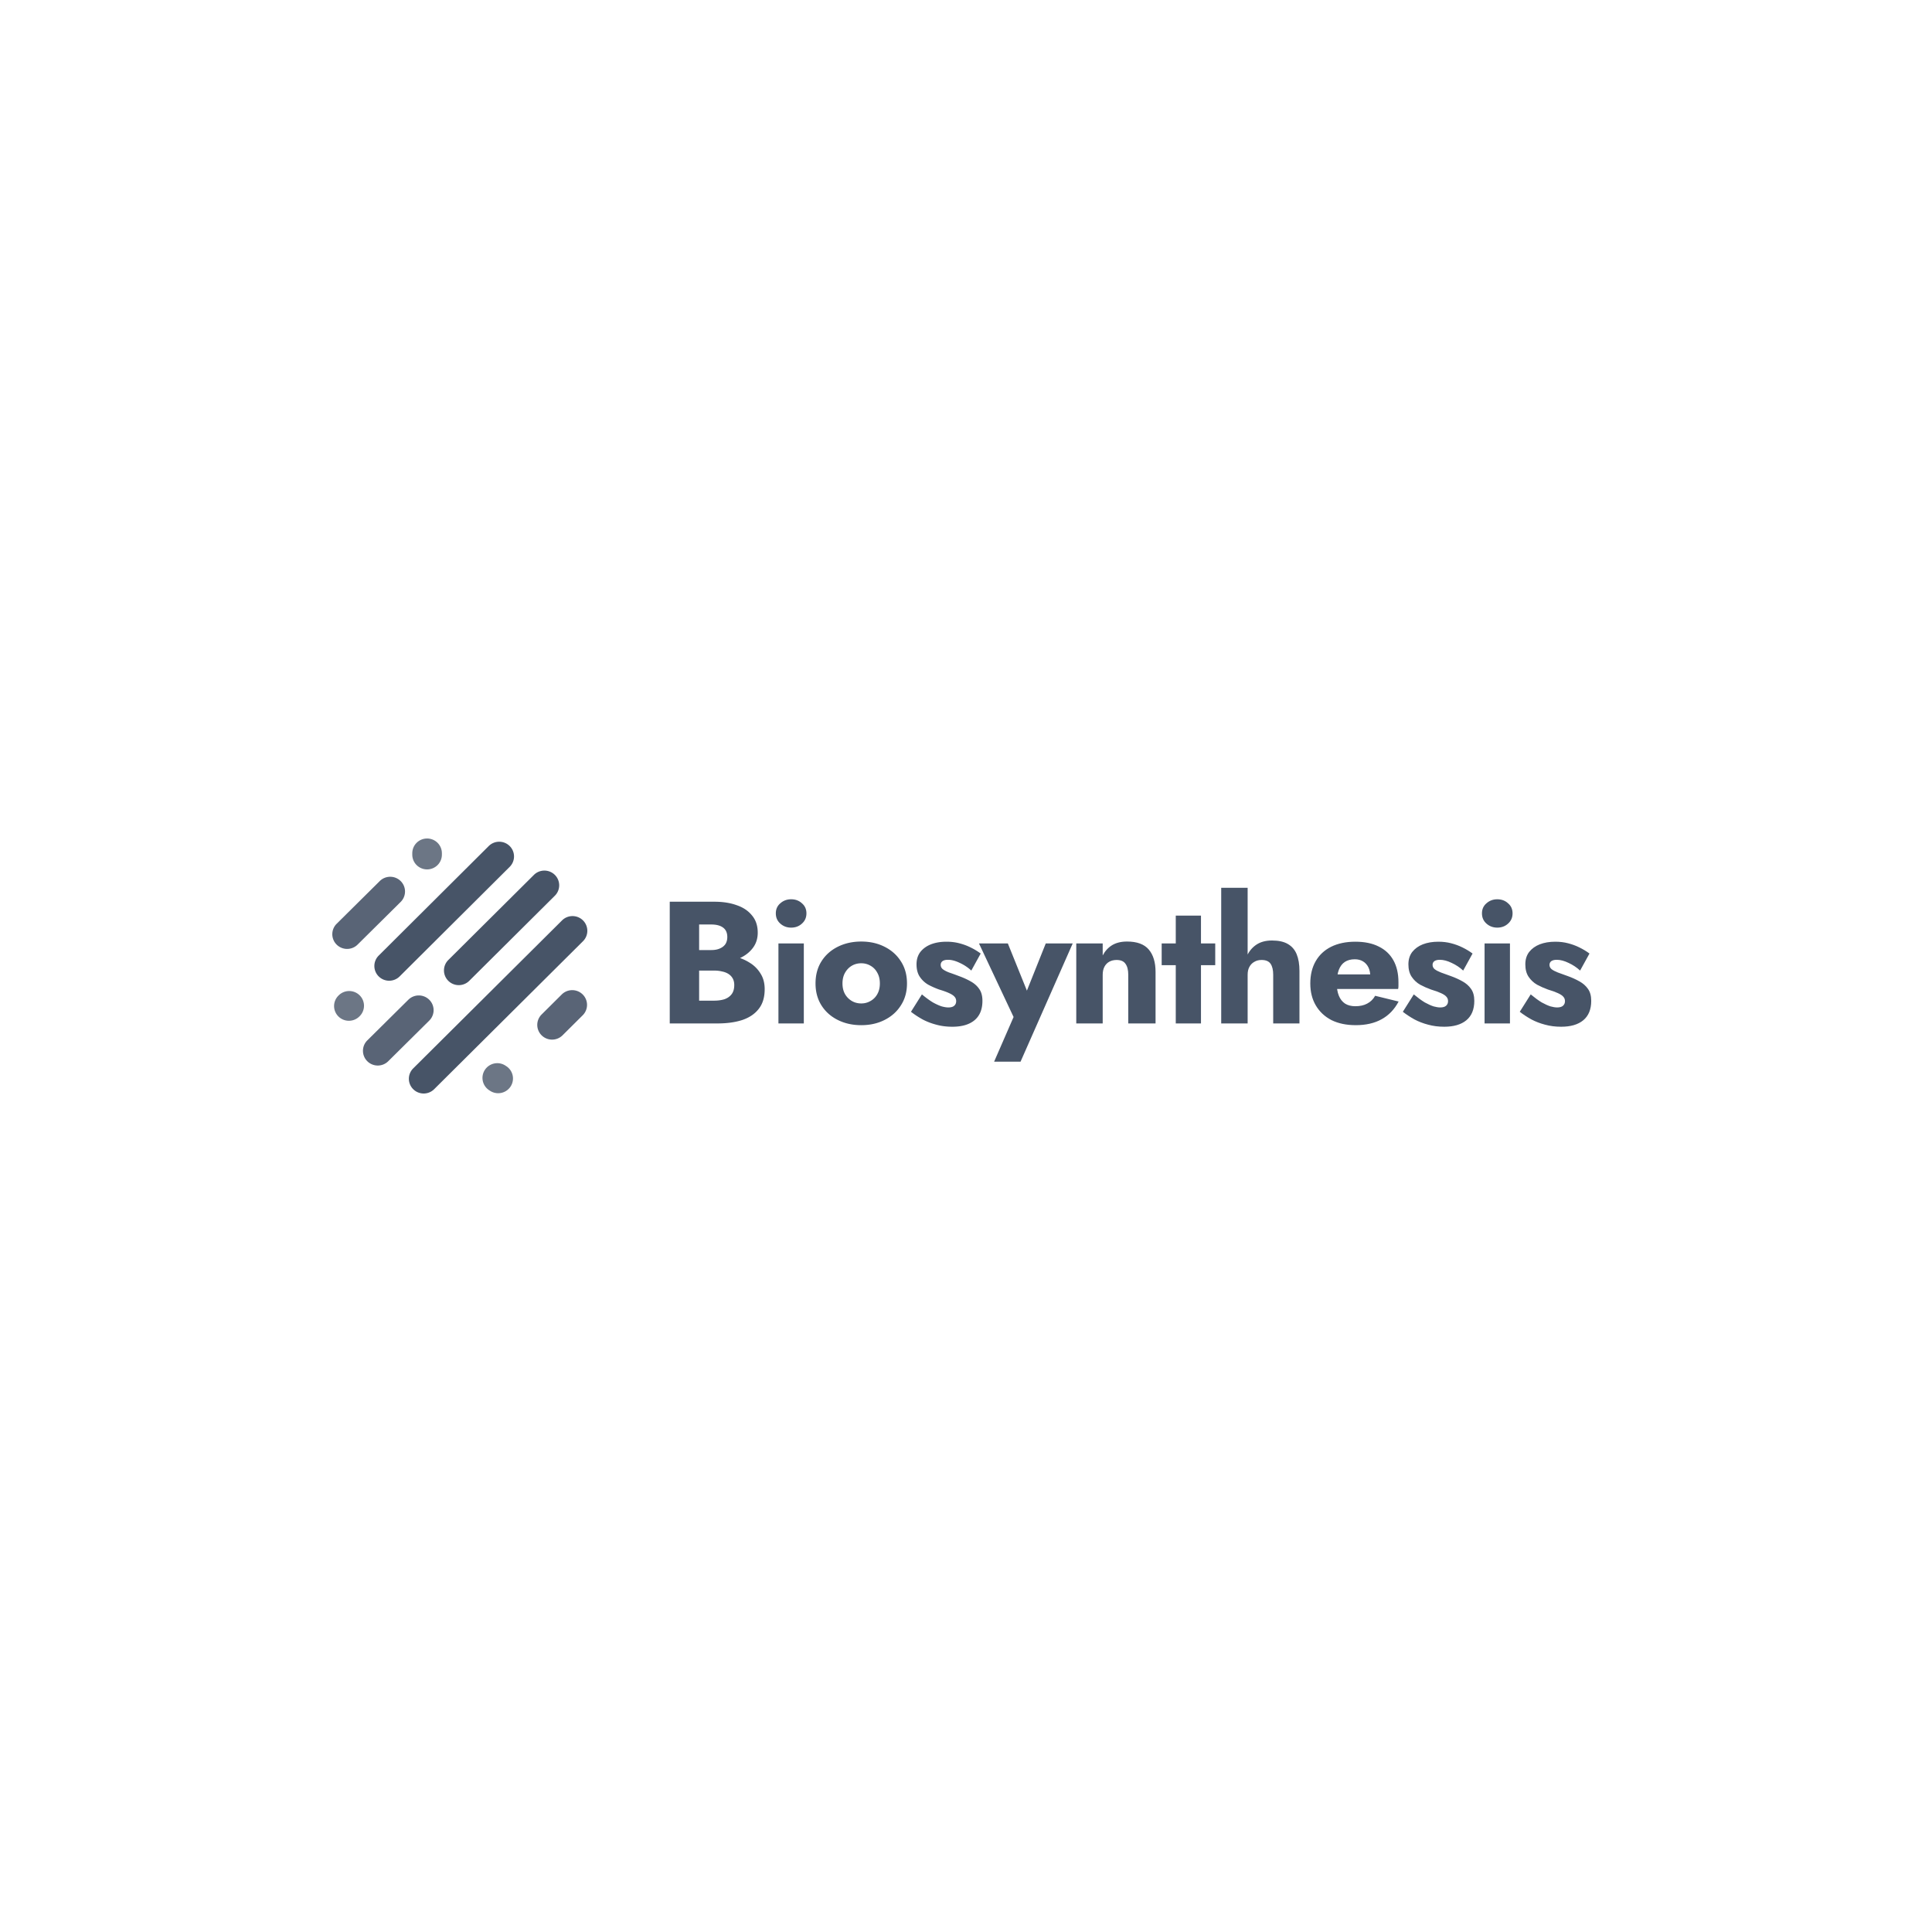 <svg xmlns="http://www.w3.org/2000/svg" width="500" height="500" fill="none"><path fill="#475467" fill-rule="evenodd" d="M93.08 257.594a3.795 3.795 0 0 1 0 5.389l-.077.076a3.847 3.847 0 0 1-5.42 0 3.795 3.795 0 0 1 0-5.389l.076-.076a3.849 3.849 0 0 1 5.42 0z" clip-rule="evenodd" opacity=".8"/><path fill="#475467" fill-rule="evenodd" d="M111.098 258.742a3.796 3.796 0 0 1-.009 5.389l-10.617 10.517a3.848 3.848 0 0 1-5.42-.009 3.795 3.795 0 0 1 .01-5.389l10.616-10.518a3.848 3.848 0 0 1 5.42.01z" clip-rule="evenodd" opacity=".9"/><path fill="#475467" fill-rule="evenodd" d="M125.508 276.847a3.846 3.846 0 0 1 5.315-1.057l.23.152a3.798 3.798 0 0 1 1.063 5.285 3.846 3.846 0 0 1-5.315 1.056l-.23-.152a3.797 3.797 0 0 1-1.063-5.284z" clip-rule="evenodd" opacity=".8"/><path fill="#475467" fill-rule="evenodd" d="M150.801 257.366a3.795 3.795 0 0 1 0 5.389l-5.213 5.182a3.848 3.848 0 0 1-5.42 0 3.795 3.795 0 0 1 0-5.389l5.212-5.182a3.848 3.848 0 0 1 5.421 0z" clip-rule="evenodd" opacity=".9"/><path fill="#475467" fill-rule="evenodd" d="M150.877 238.198a3.795 3.795 0 0 1 0 5.389l-38.519 38.297a3.848 3.848 0 0 1-5.42 0 3.795 3.795 0 0 1 0-5.389l38.519-38.297a3.848 3.848 0 0 1 5.42 0zm-7.282-11.775a3.795 3.795 0 0 1 0 5.389l-22.153 22.026a3.848 3.848 0 0 1-5.42 0 3.795 3.795 0 0 1 0-5.389l22.153-22.026a3.848 3.848 0 0 1 5.42 0zm-11.692-7.47a3.795 3.795 0 0 1 .004 5.389l-28.477 28.351a3.848 3.848 0 0 1-5.42.003 3.795 3.795 0 0 1-.004-5.389l28.477-28.351a3.848 3.848 0 0 1 5.42-.003z" clip-rule="evenodd"/><path fill="#475467" fill-rule="evenodd" d="M103.701 228.028a3.796 3.796 0 0 1-.009 5.389l-11.154 11.051a3.849 3.849 0 0 1-5.42-.009 3.795 3.795 0 0 1 .01-5.389l11.153-11.051a3.849 3.849 0 0 1 5.42.009z" clip-rule="evenodd" opacity=".9"/><path fill="#475467" fill-rule="evenodd" d="M110.53 217c2.116 0 3.832 1.706 3.832 3.811v.381c0 2.104-1.716 3.81-3.832 3.81-2.117 0-3.833-1.706-3.833-3.81v-.381c0-2.105 1.716-3.811 3.833-3.811z" clip-rule="evenodd" opacity=".8"/><path fill="#475467" d="M179 249.204h5.895c2.19 0 4.11-.3 5.76-.9 1.68-.63 3-1.53 3.96-2.7.99-1.17 1.485-2.58 1.485-4.23 0-1.8-.495-3.285-1.485-4.455-.96-1.2-2.28-2.085-3.96-2.655-1.65-.6-3.57-.9-5.76-.9H173.33v31.5h12.33c2.49 0 4.65-.3 6.48-.9 1.83-.63 3.24-1.59 4.23-2.88 1.02-1.29 1.53-2.985 1.53-5.085 0-1.59-.36-2.94-1.08-4.05a8.273 8.273 0 0 0-2.79-2.79 12.268 12.268 0 0 0-3.915-1.62 19.881 19.881 0 0 0-4.455-.495H179v4.14h5.805c.75 0 1.425.075 2.025.225.63.12 1.185.33 1.665.63s.855.69 1.125 1.17.405 1.05.405 1.71c0 1.02-.24 1.83-.72 2.43-.45.57-1.065.99-1.845 1.26-.78.24-1.665.36-2.655.36h-3.87v-19.71h3.15c1.32 0 2.34.27 3.06.81.72.54 1.08 1.35 1.08 2.43 0 .72-.165 1.335-.495 1.845-.33.48-.81.855-1.44 1.125-.6.27-1.335.405-2.205.405H179v3.33zm21.783-12.825c0 1.08.39 1.965 1.17 2.655.78.69 1.71 1.035 2.79 1.035 1.11 0 2.04-.345 2.79-1.035.78-.69 1.17-1.575 1.17-2.655 0-1.08-.39-1.95-1.17-2.61-.75-.69-1.68-1.035-2.79-1.035-1.08 0-2.01.345-2.79 1.035-.78.66-1.17 1.53-1.17 2.61zm.675 7.785v20.7h6.57v-20.7h-6.57zm9.601 10.35c0 2.16.51 4.05 1.53 5.67s2.43 2.88 4.23 3.78c1.8.9 3.825 1.35 6.075 1.35s4.26-.45 6.03-1.35c1.8-.9 3.21-2.16 4.23-3.78 1.05-1.62 1.575-3.51 1.575-5.67 0-2.19-.525-4.095-1.575-5.715-1.02-1.62-2.43-2.88-4.23-3.78-1.77-.9-3.78-1.35-6.03-1.35-2.25 0-4.275.45-6.075 1.35-1.8.9-3.21 2.16-4.23 3.78-1.02 1.62-1.53 3.525-1.53 5.715zm6.975 0c0-1.08.225-2.01.675-2.79.45-.78 1.035-1.38 1.755-1.8.72-.42 1.53-.63 2.43-.63.87 0 1.665.21 2.385.63.75.42 1.335 1.02 1.755 1.8.45.78.675 1.71.675 2.79s-.225 2.01-.675 2.79a4.487 4.487 0 0 1-1.755 1.755c-.72.42-1.515.63-2.385.63-.9 0-1.71-.21-2.43-.63a4.919 4.919 0 0 1-1.755-1.755c-.45-.78-.675-1.71-.675-2.79zm20.558 2.835-2.835 4.5c.93.72 1.935 1.38 3.015 1.98 1.08.57 2.25 1.02 3.51 1.35 1.29.36 2.685.54 4.185.54 2.46 0 4.365-.555 5.715-1.665 1.38-1.14 2.07-2.82 2.07-5.04 0-1.29-.285-2.325-.855-3.105-.54-.78-1.275-1.425-2.205-1.935-.9-.51-1.89-.96-2.97-1.35-1.02-.39-1.89-.705-2.61-.945-.69-.27-1.23-.555-1.62-.855-.36-.3-.54-.675-.54-1.125 0-.39.15-.705.45-.945.33-.24.81-.36 1.44-.36.93 0 1.95.27 3.06.81 1.11.51 2.1 1.17 2.97 1.98l2.43-4.41c-.81-.6-1.68-1.125-2.61-1.575-.9-.45-1.875-.81-2.925-1.08-1.02-.27-2.13-.405-3.33-.405-1.5 0-2.835.225-4.005.675-1.14.45-2.055 1.11-2.745 1.98-.66.87-.99 1.935-.99 3.195 0 1.32.285 2.4.855 3.24.57.84 1.29 1.515 2.16 2.025.9.48 1.845.9 2.835 1.26 1.11.33 1.98.645 2.61.945.66.3 1.125.615 1.395.945.27.3.405.675.405 1.125 0 .48-.165.87-.495 1.17-.33.3-.84.45-1.53.45-.48 0-1.05-.09-1.71-.27-.66-.21-1.425-.555-2.295-1.035-.84-.51-1.785-1.2-2.835-2.07z"/><path fill="#475467" d="M277.615 244.164h-6.975l-6.615 16.56 3.51.045-6.705-16.605h-7.47l8.955 19.035-5.04 11.565h6.84l13.5-30.6zm14.377 8.1v12.6h7.065v-13.32c0-2.49-.585-4.425-1.755-5.805s-3.045-2.07-5.625-2.07c-1.53 0-2.82.315-3.87.945-1.02.63-1.83 1.515-2.43 2.655v-3.105h-6.84v20.7h6.84v-12.6c0-.81.15-1.5.45-2.07.3-.57.72-1.005 1.26-1.305.54-.3 1.17-.45 1.89-.45 1.08 0 1.845.33 2.295.99.48.66.72 1.605.72 2.835zm8.649-8.1v5.625h13.86v-5.625h-13.86zm3.645-7.2v27.9h6.525v-27.9h-6.525zm18.601-7.2h-6.84v35.1h6.84v-35.1zm6.615 22.5v12.6h6.795v-13.59c0-1.71-.24-3.15-.72-4.32-.48-1.17-1.245-2.055-2.295-2.655-1.02-.6-2.385-.9-4.095-.9s-3.12.405-4.23 1.215c-1.08.78-1.89 1.845-2.43 3.195-.54 1.32-.81 2.805-.81 4.455h1.17c0-.81.15-1.485.45-2.025.3-.57.72-1.005 1.26-1.305.54-.33 1.17-.495 1.89-.495 1.11 0 1.89.33 2.34.99.45.66.675 1.605.675 2.835zm21.345 13.05c2.64 0 4.875-.51 6.705-1.53 1.86-1.02 3.33-2.55 4.41-4.59l-6.075-1.485c-.51.9-1.2 1.575-2.07 2.025-.84.45-1.86.675-3.06.675-1.05 0-1.935-.225-2.655-.675-.72-.48-1.26-1.17-1.62-2.07-.36-.9-.54-1.98-.54-3.24.03-1.38.21-2.52.54-3.42.36-.93.885-1.62 1.575-2.07.69-.45 1.545-.675 2.565-.675.81 0 1.515.18 2.115.54.6.36 1.065.87 1.395 1.53.33.66.495 1.44.495 2.34 0 .21-.06.48-.18.81-.09.3-.21.555-.36.765l1.62-2.07h-12.78v3.78h18.9c.06-.21.09-.465.09-.765v-.99c0-2.22-.435-4.11-1.305-5.67-.87-1.56-2.13-2.745-3.78-3.555-1.65-.84-3.675-1.26-6.075-1.26-2.4 0-4.485.435-6.255 1.305-1.74.87-3.075 2.115-4.005 3.735-.93 1.62-1.395 3.54-1.395 5.76 0 2.19.48 4.095 1.44 5.715s2.31 2.88 4.05 3.78c1.77.87 3.855 1.305 6.255 1.305zm15.041-7.965-2.835 4.5c.93.72 1.935 1.38 3.015 1.98 1.08.57 2.25 1.02 3.51 1.35 1.29.36 2.685.54 4.185.54 2.46 0 4.365-.555 5.715-1.665 1.38-1.14 2.07-2.82 2.07-5.04 0-1.29-.285-2.325-.855-3.105-.54-.78-1.275-1.425-2.205-1.935-.9-.51-1.89-.96-2.97-1.35-1.02-.39-1.89-.705-2.61-.945-.69-.27-1.23-.555-1.62-.855-.36-.3-.54-.675-.54-1.125 0-.39.15-.705.45-.945.33-.24.81-.36 1.44-.36.93 0 1.95.27 3.06.81 1.11.51 2.1 1.17 2.97 1.98l2.43-4.41c-.81-.6-1.68-1.125-2.61-1.575-.9-.45-1.875-.81-2.925-1.08-1.02-.27-2.13-.405-3.33-.405-1.5 0-2.835.225-4.005.675-1.14.45-2.055 1.11-2.745 1.98-.66.87-.99 1.935-.99 3.195 0 1.32.285 2.4.855 3.24.57.84 1.29 1.515 2.16 2.025.9.48 1.845.9 2.835 1.26 1.11.33 1.98.645 2.61.945.66.3 1.125.615 1.395.945.27.3.405.675.405 1.125 0 .48-.165.87-.495 1.17-.33.3-.84.45-1.53.45-.48 0-1.05-.09-1.71-.27-.66-.21-1.425-.555-2.295-1.035-.84-.51-1.785-1.2-2.835-2.07zm17.642-20.97c0 1.08.39 1.965 1.17 2.655.78.69 1.71 1.035 2.79 1.035 1.11 0 2.04-.345 2.79-1.035.78-.69 1.17-1.575 1.17-2.655 0-1.08-.39-1.95-1.17-2.61-.75-.69-1.68-1.035-2.79-1.035-1.08 0-2.01.345-2.79 1.035-.78.66-1.17 1.53-1.17 2.61zm.675 7.785v20.7h6.57v-20.7h-6.57zm11.942 13.185-2.835 4.5c.93.72 1.935 1.38 3.015 1.98 1.08.57 2.25 1.02 3.51 1.35 1.29.36 2.685.54 4.185.54 2.46 0 4.365-.555 5.715-1.665 1.38-1.14 2.07-2.82 2.07-5.04 0-1.29-.285-2.325-.855-3.105-.54-.78-1.275-1.425-2.205-1.935-.9-.51-1.89-.96-2.97-1.35-1.02-.39-1.89-.705-2.61-.945-.69-.27-1.23-.555-1.62-.855-.36-.3-.54-.675-.54-1.125 0-.39.15-.705.45-.945.33-.24.81-.36 1.44-.36.93 0 1.95.27 3.06.81 1.11.51 2.1 1.17 2.97 1.98l2.43-4.41c-.81-.6-1.68-1.125-2.61-1.575-.9-.45-1.875-.81-2.925-1.08-1.02-.27-2.13-.405-3.33-.405-1.5 0-2.835.225-4.005.675-1.14.45-2.055 1.11-2.745 1.98-.66.87-.99 1.935-.99 3.195 0 1.32.285 2.4.855 3.24.57.84 1.29 1.515 2.16 2.025.9.48 1.845.9 2.835 1.26 1.11.33 1.98.645 2.61.945.66.3 1.125.615 1.395.945.27.3.405.675.405 1.125 0 .48-.165.87-.495 1.17-.33.3-.84.45-1.53.45-.48 0-1.05-.09-1.71-.27-.66-.21-1.425-.555-2.295-1.035-.84-.51-1.785-1.2-2.835-2.07z"/></svg>